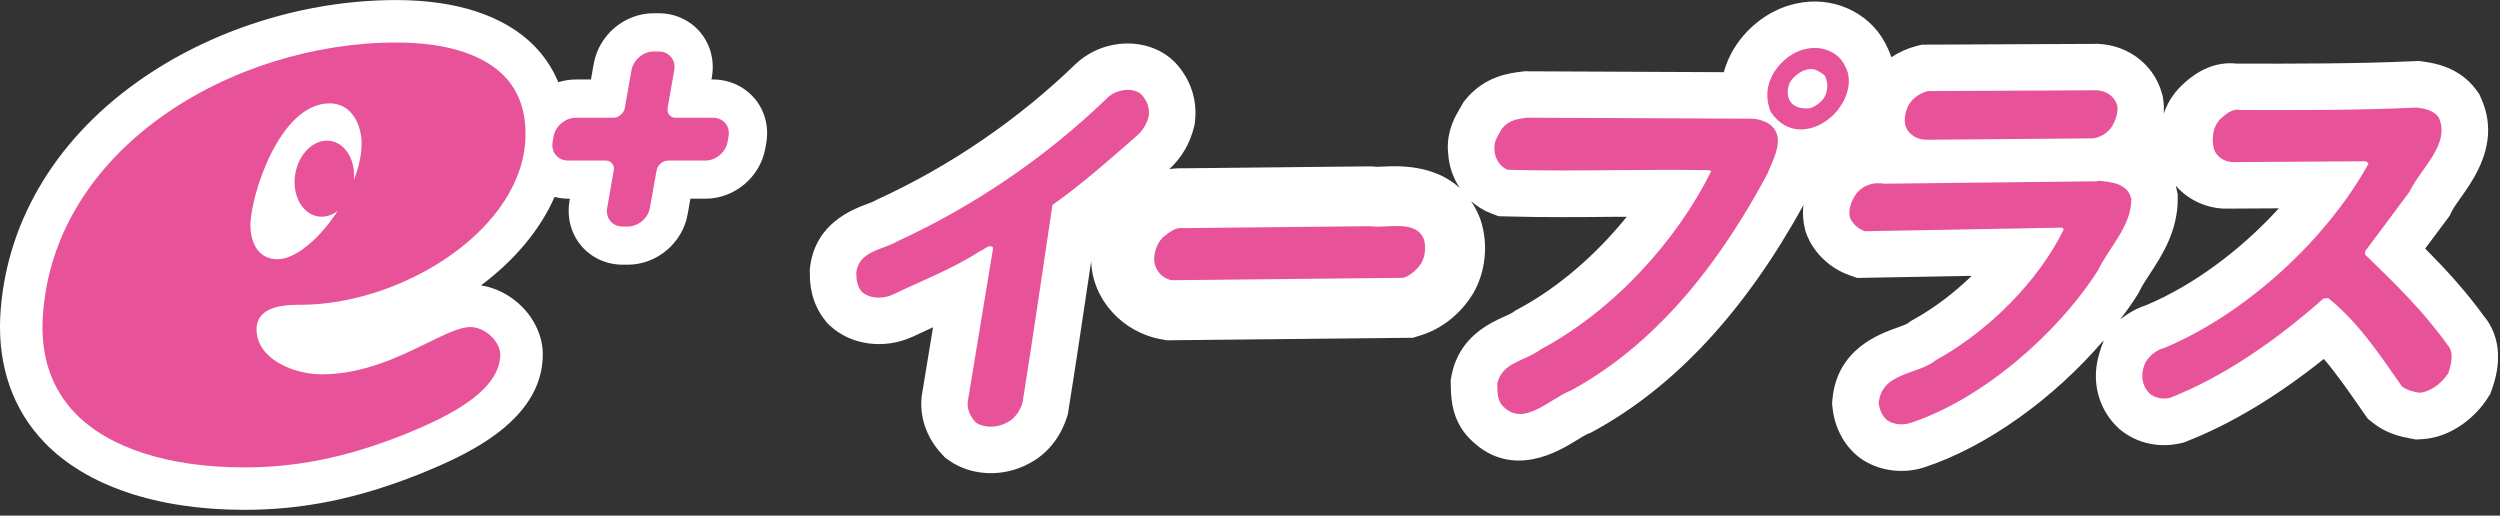 <svg viewBox="0 0 417 86" fill="none" xmlns="http://www.w3.org/2000/svg">
<rect x="0" y="0" width="417" height="86" fill="#333333" stroke="none"/>
<g clip-path="url(#clip0_279_9027)">
<path d="M125.87 16.44C124.17 14.42 121.65 13.26 118.94 13.26H118.67C118.72 13 118.75 12.83 118.75 12.83C118.85 12.28 118.89 11.73 118.89 11.19C118.89 9.06 118.17 7.01 116.81 5.39C115.11 3.37 112.59 2.21 109.88 2.21H109.02C104.18 2.21 99.89 5.83 99.04 10.62C99.04 10.62 98.82 11.88 98.57 13.26H96.02C95.02 13.26 94.05 13.42 93.12 13.71C92.16 11.4 90.78 9.32 89 7.54C84.07 2.61 76.15 0.01 66.08 0.01C50.74 0.01 34.96 5.02 22.77 13.76C8.85 23.72 0.78 37.67 0.03 53.02C-0.32 61.24 2.22 68.4 7.38 73.77C14.35 81.04 26.2 85.04 40.74 85.04C50.53 85.04 59.53 83.21 69.93 79.1L70.02 79.06C76.68 76.33 90.54 70.64 90.54 59.11C90.54 56.26 89.26 53.35 87.03 51.12C85.14 49.23 82.73 48 80.23 47.6C85.63 43.56 90.01 38.53 92.5 32.85C93.23 33.03 93.99 33.14 94.76 33.14H95.06L94.99 33.52C94.89 34.07 94.85 34.62 94.85 35.17C94.85 37.3 95.57 39.35 96.93 40.97C98.63 42.99 101.15 44.15 103.86 44.15H104.72C109.56 44.15 113.85 40.53 114.7 35.74C114.7 35.74 114.92 34.51 115.16 33.14C116.5 33.14 117.69 33.14 117.69 33.14C122.53 33.14 126.82 29.52 127.66 24.73L127.81 23.87C128.29 21.17 127.58 18.46 125.87 16.42V16.44Z" fill="white"/>
<path d="M414.38 52.82C411.35 48.61 407.91 44.87 404.52 41.46C406.32 39.05 408.58 36.02 408.58 36.02L408.91 35.34C409.19 34.75 409.85 33.82 410.49 32.92C412.2 30.5 415.02 26.53 415.02 21.69C415.02 20.03 414.69 18.26 413.86 16.42L413.51 15.64L413 14.95C410.12 11.09 405.83 10.5 404.21 10.27L403.5 10.17L402.79 10.2C393.25 10.64 382.89 10.63 373.13 10.61C368.34 10.07 365.05 13.17 363.92 14.24L363.83 14.32C362.41 15.71 361.47 17.31 360.91 18.96C360.97 18.13 360.94 17.27 360.79 16.38L360.72 15.98L360.61 15.59C359.2 10.44 354.34 7.04 348.8 7.32H349.15L320.56 7.45L319.62 7.69C318.12 8.08 316.73 8.71 315.48 9.55C315.28 8.93 315.03 8.34 314.74 7.76C314.7 7.68 314.65 7.6 314.62 7.51L314.38 7.06C311.63 1.93 305.47 -0.79 299.5 0.62C294.77 1.61 290.3 5.3 288.29 9.91C287.98 10.6 287.73 11.32 287.53 12.04L254.28 11.89L253.8 11.95C251.83 12.19 247.74 12.68 244.56 16.48L244.13 17L243.67 17.81L243.47 18.15C242.8 19.29 241.49 21.52 241.49 24.55C241.49 24.66 241.51 24.78 241.51 24.89C241.51 24.93 241.51 24.96 241.51 25C241.51 25.15 241.54 25.29 241.54 25.44C241.54 25.56 241.54 25.67 241.56 25.79C241.56 25.79 241.56 25.66 241.56 25.61C241.68 27.69 242.37 29.68 243.5 31.37C239.2 27.41 233.18 27.67 230.85 27.78C230.41 27.8 229.8 27.83 229.59 27.82C229.43 27.8 229.19 27.78 229.19 27.78L228.36 27.75C228.36 27.75 197.6 28.06 197.39 28.07C196.56 28.04 195.77 28.1 195.04 28.22C197.11 26.29 198.5 23.92 199.17 21.14L199.29 20.63L199.34 20.11C199.7 16.56 198.55 13.16 196.09 10.51L195.92 10.33L195.74 10.16C191.49 6.15 184.25 6.3 179.6 10.51L179.5 10.6L179.4 10.69C169.91 19.89 158.53 27.68 146.47 33.21L146.17 33.35C146.17 33.35 145.85 33.53 145.81 33.55C145.63 33.65 145.07 33.86 144.67 34.01C142.12 34.97 136.15 37.22 135.15 44.31L135.08 44.84C135.08 44.84 135.08 45.48 135.08 45.54C135.08 47.01 135.17 50.48 137.75 53.59L138.07 53.98L138.44 54.32C141.96 57.59 147.5 58.33 152.21 56.17L152.37 56.1C152.37 56.1 154.47 55.13 155.63 54.59C154.72 60.08 153.75 66.01 153.75 66.01L153.72 66.27C153.68 66.64 153.67 67.02 153.67 67.39C153.67 70.41 154.86 73.34 157.09 75.74L157.65 76.34L158.32 76.81C162.07 79.44 167.41 79.63 171.67 77.3C174.61 75.77 176.84 73.06 177.95 69.61L178.13 69.04L178.22 68.45C179.4 61.1 180.54 53.41 181.65 45.97C181.65 45.97 181.8 44.96 182.01 43.57C182.2 50.04 187.35 55.49 193.74 56.6L194.64 56.76L235.67 56.34L237.08 55.9C240.47 54.84 243.57 52.39 245.57 49.18L245.65 49.06L245.72 48.94C247.81 45.38 248.29 40.7 246.97 36.73L246.85 36.37L246.7 36.02C246.31 35.08 245.85 34.26 245.35 33.52C246.32 34.4 247.46 35.11 248.71 35.59L249.94 36.06L251.26 36.1C257.44 36.27 263.62 36.22 269.59 36.16C270.17 36.16 270.76 36.16 271.34 36.16C266.21 42.52 259.85 48.01 253.26 51.53L252.79 51.78C252.79 51.78 252.31 52.13 252.26 52.16C252.06 52.29 251.43 52.58 250.97 52.78C248.51 53.89 243.37 56.2 242.13 62.58L241.97 63.42L242 64.6C242.05 66.52 242.16 70.51 245.6 73.61C252.35 79.95 260.04 75.25 262.94 73.46C263.59 73.06 264.49 72.51 264.86 72.36L265.33 72.18L265.77 71.94C279.33 64.56 291.11 51.87 300.8 34.22C300.65 35.58 300.74 36.94 301.08 38.24L301.18 38.64L301.32 39.02C302.5 42.15 305.17 44.72 308.45 45.89L309.78 46.36C309.78 46.36 320.09 46.17 328.89 46.01C325.95 48.85 322.63 51.39 319.14 53.32L318.72 53.55C318.72 53.55 318.32 53.85 318.16 53.97C317.88 54.14 317 54.45 316.42 54.66C313.44 55.73 306.45 58.23 305.66 66.52L305.59 67.28L305.67 68.04C306.01 71.3 307.57 74.26 309.97 76.17L310.13 76.3L310.3 76.42C313.19 78.49 317.08 79.09 320.7 78.04L320.82 78L320.94 77.96C331.35 74.56 342.57 66.49 350.87 56.78L350.77 57.17C350.04 59.03 349.59 60.87 349.59 62.71C349.59 65.92 350.84 69 353.24 71.3L353.5 71.55L353.78 71.77C356.49 73.94 360.07 74.73 363.6 73.96L364.19 73.83L364.75 73.61C372.19 70.7 379.86 66.07 387.62 59.87C389.64 62.24 391.53 64.94 393.38 67.6L394.94 69.84L395.81 70.53C398.15 72.39 400.6 72.86 402.07 73.14L402.98 73.31L403.91 73.26C408.97 73.01 412.99 69.44 414.9 66.46L415.37 65.72L415.67 64.89C416.39 62.86 416.68 61.08 416.68 59.53C416.68 56.34 415.47 54.15 414.4 52.82H414.38ZM358.17 50.83C356.27 51.47 355.1 52.18 353.64 53.27C354.87 51.68 355.43 50.89 356.48 49.24L356.72 48.86L356.92 48.46C357.31 47.65 357.95 46.67 358.63 45.64C360.58 42.66 363.24 38.59 363.24 33.22V32.45L363.09 31.7C363.04 31.45 362.97 31.21 362.91 30.97C364.81 33.15 367.56 34.56 370.6 34.78L370.91 34.8C370.91 34.8 376.58 34.77 380.11 34.75C373.83 41.64 365.94 47.53 358.17 50.82V50.83Z" fill="white"/>
<path d="M78.42 54.55C76.7 54.55 74.2 55.78 71.29 57.2C66.53 59.53 60.6 62.44 53.56 62.44C50.76 62.44 46.91 61.41 44.61 59.11C43.41 57.92 42.79 56.49 42.79 54.98C42.79 50.84 47.93 50.84 50.12 50.84C67.12 50.84 87.66 38.12 87.66 22.33C87.66 18.29 86.42 15 83.97 12.55C80.4 8.98 74.21 7.09 66.07 7.09C38.8 7.09 8.51 24.79 7.11 53.37C6.84 59.65 8.66 64.87 12.49 68.87C18.11 74.73 28.14 77.96 40.74 77.96C49.6 77.96 57.8 76.28 67.32 72.52C72.55 70.37 83.44 65.91 83.44 59.13C83.44 58.17 82.9 57.06 82.01 56.16C80.99 55.14 79.68 54.55 78.42 54.55ZM54.98 17.24C58.52 17.24 60.05 20.45 60.29 23.22C60.44 25.38 59.92 27.74 59.01 30.05C59.34 26.82 57.71 23.97 55.2 23.52C52.53 23.05 49.87 25.48 49.26 28.95C48.65 32.42 50.32 35.62 52.99 36.09C54.16 36.29 55.32 35.95 56.32 35.2C55.38 36.64 54.35 37.95 53.33 39.04C51.87 40.61 49 43.24 46.22 43.24C45.08 43.24 44.08 42.84 43.32 42.08C41.92 40.68 41.77 38.5 41.77 37.62C41.77 32.71 46.6 17.24 54.99 17.24H54.98Z" fill="#E85298"/>
<path d="M118.94 19.64H112.54C111.73 19.55 111.21 18.85 111.36 18L112.46 11.73C112.77 10 111.61 8.59 109.88 8.59H109.02C107.29 8.59 105.63 10 105.33 11.73L104.22 18C104.07 18.85 103.3 19.55 102.46 19.64H96.02C94.29 19.64 92.63 21.05 92.33 22.78L92.18 23.64C91.87 25.37 93.03 26.78 94.76 26.78H101.02C101.88 26.78 102.47 27.44 102.4 28.28L101.28 34.65C100.97 36.38 102.13 37.79 103.86 37.79H104.72C106.45 37.79 108.11 36.39 108.41 34.65L109.52 28.43C109.68 27.52 110.55 26.78 111.46 26.78H117.68C119.41 26.78 121.06 25.37 121.37 23.64L121.52 22.78C121.83 21.05 120.67 19.64 118.93 19.64H118.94Z" fill="#E85298"/>
<path d="M307.76 11.06C308.88 12.88 308.42 15.65 307.03 17.65C305.85 19.56 303.68 21.08 301.61 21.46C298.74 22.03 296.6 20.59 295.32 18.58C294.72 17.05 294.48 15.04 295.4 13.04C296.34 10.84 298.72 8.65 301.19 8.18C303.79 7.52 306.74 8.67 307.77 11.06H307.76ZM301.86 11.52C300.6 11.61 299.18 12.66 298.51 13.81C298 15.15 298.06 16.48 298.97 17.35C299.72 18.02 300.93 18.21 302.01 18.02C303.03 17.64 304.02 16.88 304.47 15.92C304.98 14.58 304.86 13.63 304.36 12.58C303.68 12.1 302.93 11.43 301.87 11.52H301.86ZM349.2 15.06L321.58 15.19C320.48 15.47 319.32 16.14 318.57 17.19C317.82 18.24 317.53 19.96 317.83 21.01C318.35 22.44 319.73 23.31 321.36 23.31L349 23.08C350.26 22.99 351.53 22.23 352.3 21.08C352.84 20.12 353.35 18.79 353.17 17.64C352.7 15.92 351.04 14.96 349.21 15.05L349.2 15.06ZM184.8 16.24C174.18 26.54 161.93 34.63 149.71 40.24C147.27 41.67 143.33 41.85 142.83 45.38C142.83 46.53 142.92 47.67 143.71 48.63C144.95 49.78 147.11 49.97 148.97 49.12C153.86 46.74 158.75 44.94 163.46 41.89C164.16 41.7 165.02 40.56 165.66 41.32L161.42 67.01C161.29 68.35 161.86 69.49 162.75 70.45C164.12 71.41 166.31 71.41 168 70.46C169.35 69.79 170.15 68.46 170.55 67.22C172.28 56.43 173.91 45.06 175.55 34.18C180.43 30.75 184.92 26.75 189.51 22.75C190.63 21.8 191.3 20.65 191.62 19.32C191.77 17.89 191.29 16.74 190.4 15.78C189.08 14.53 186.36 14.82 184.78 16.24H184.8ZM403.14 17.94C393.23 18.4 383.59 18.38 373.66 18.35C372.37 18.06 371.26 19.01 370.35 19.87C368.98 21.21 368.89 23.4 369.31 24.93C369.77 26.18 370.98 26.94 372.3 27.04L394.67 26.9L395.08 27.28C388.07 39.97 374.61 52.36 360.95 58.06C359.75 58.34 358.54 59.3 357.87 60.44C356.97 62.35 357.21 64.35 358.61 65.69C359.45 66.36 360.64 66.65 361.93 66.37C370.93 62.85 379.69 56.76 387.55 49.8L388.33 49.71C393.3 53.64 397.03 59.28 400.64 64.45C401.48 65.12 402.5 65.31 403.52 65.51C405.35 65.42 407.33 63.89 408.36 62.27C408.9 60.74 409.34 58.74 408.29 57.59C404.28 51.95 399.36 47.16 394.51 42.47V41.9L401.91 31.98C403.83 27.97 408.78 24.07 406.78 19.57C405.92 18.42 404.54 18.13 403.14 17.94ZM254.75 19.63C253.19 19.82 251.72 20 250.53 21.44C249.97 22.49 249.12 23.54 249.28 24.88C249.23 26.31 250.21 27.84 251.47 28.32C262.78 28.63 274.03 28.18 285.17 28.39L285.42 28.58C279.63 40.22 269.19 51.76 256.91 58.33C254.39 60.24 250.45 60.42 249.74 64.05C249.78 65.48 249.74 66.92 250.81 67.87C254.25 71.22 258.39 66.55 262.06 65.12C277.1 56.94 287.53 42.63 294.8 28.98C295.63 26.88 297.1 24.4 296.33 22.2C295.65 20.58 294.12 20 292.44 19.8L254.75 19.63ZM349.99 30.15L349.88 30.24L314.29 30.64C312.52 30.35 310.92 30.82 309.74 32.16C308.88 33.3 308.22 34.93 308.57 36.27C308.96 37.32 309.96 38.18 311.05 38.57L344 37.97L344.24 38.26C340.02 46.85 331.84 55.14 322.89 60.09C319.8 62.57 313.86 62.08 313.37 67.23C313.48 68.28 313.95 69.43 314.8 70.1C315.74 70.77 317.23 70.96 318.54 70.59C330.47 66.7 343.09 55.84 349.97 45.05C351.87 41.14 355.51 37.71 355.5 33.22C354.98 30.64 352.26 30.35 350 30.15H349.99ZM228.47 37.73L197.39 38.05C195.99 37.86 194.97 38.81 193.87 39.67C193.04 40.62 192.54 41.86 192.51 43.2C192.51 44.92 193.78 46.45 195.45 46.74L234.09 46.34C235.3 45.96 236.43 44.91 237.09 43.86C237.76 42.72 237.86 41 237.48 39.85C236.12 36.6 231.47 38.12 228.48 37.73H228.47Z" fill="#E85298"/>
</g>
<defs>
<clipPath id="clip0_279_9027">
<rect width="416.66" height="85.05" fill="white"/>
</clipPath>
</defs>
</svg>
